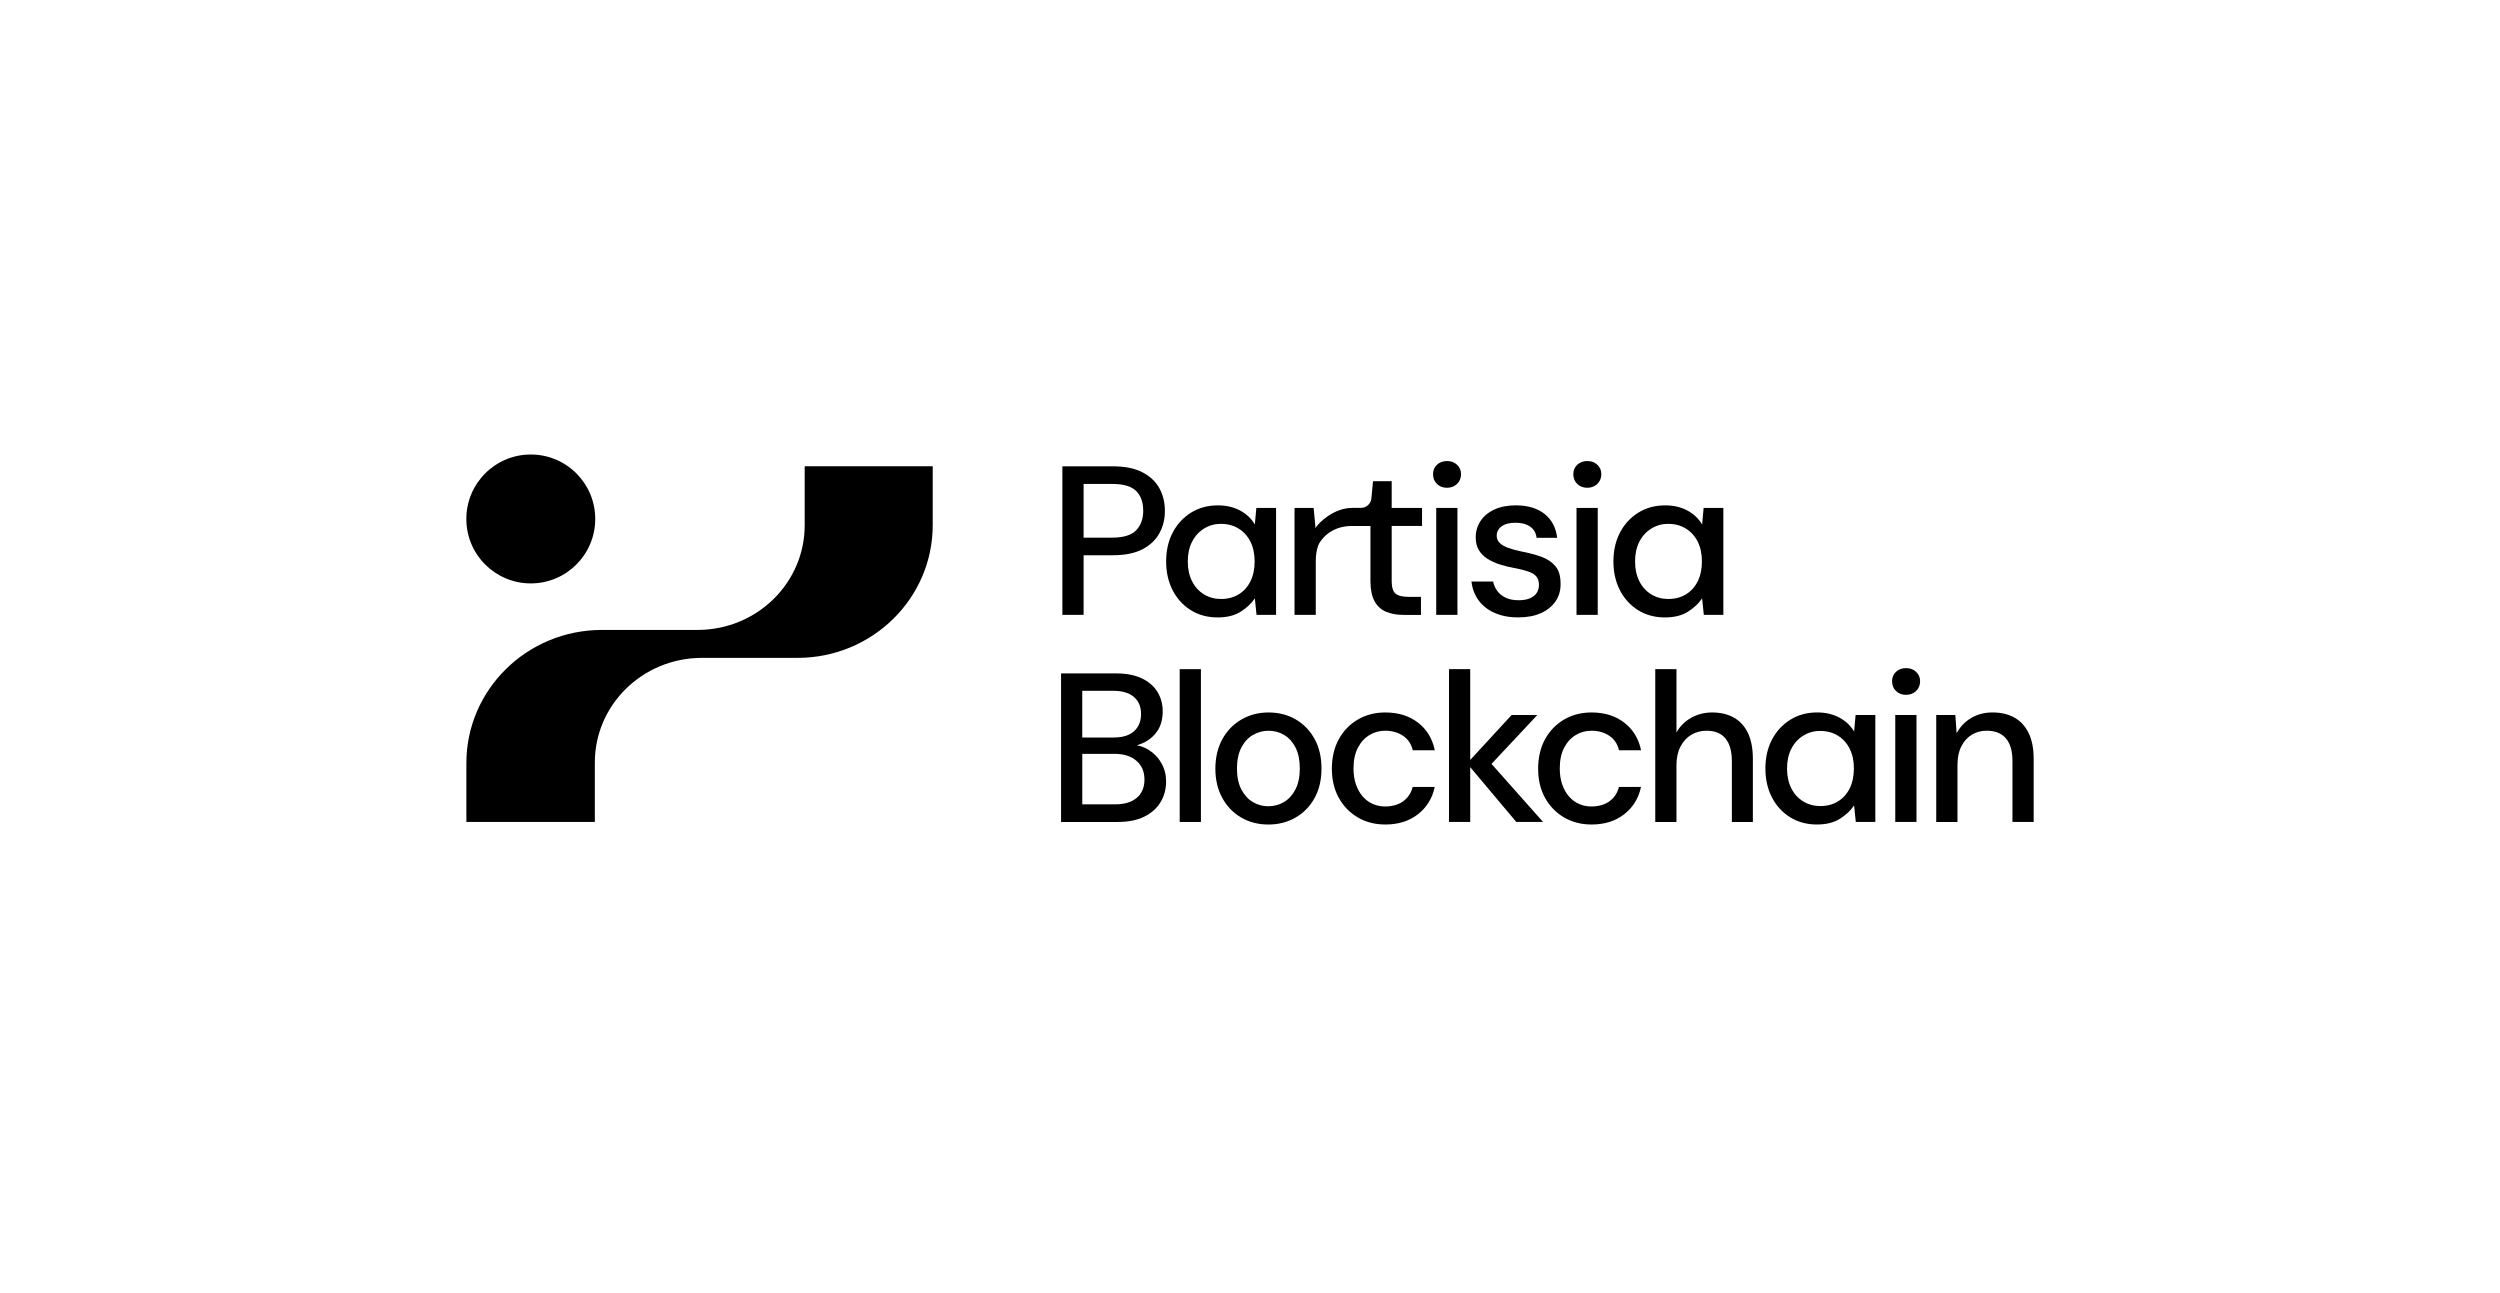 <?xml version="1.0" encoding="UTF-8"?>
<svg id="Layer_1" data-name="Layer 1" xmlns="http://www.w3.org/2000/svg" viewBox="0 0 1113.63 576.17">
  <g id="Layer_1-2" data-name="Layer 1-2">
    <path d="m358.45,207.7v26.25c0,25.68-21.15,46.46-47.4,46.65h-42.87c-33.43-.01-60.43,26.62-60.43,59.29v26.25h57.22v-26.44c0-25.68,21.15-46.46,47.4-46.65h42.87c33.24,0,60.24-26.44,60.24-59.11v-26.24h-57.03Z"/>
    <circle cx="236.44" cy="231.17" r="28.71"/>
    <path d="m473.24,273.9v-66.17h22.59c5.29,0,9.64.88,13.05,2.65,3.4,1.77,5.92,4.13,7.56,7.09,1.64,2.96,2.46,6.33,2.46,10.11s-.8,6.89-2.41,9.88c-1.61,2.99-4.11,5.39-7.52,7.18s-7.78,2.69-13.14,2.69h-13.14v26.56h-9.45,0Zm9.45-34.41h12.76c4.98,0,8.52-1.09,10.63-3.26,2.11-2.17,3.17-5.06,3.17-8.65,0-3.84-1.06-6.81-3.17-8.89-2.11-2.08-5.66-3.12-10.63-3.12h-12.76v23.92Z"/>
    <path d="m542.43,275.04c-4.54,0-8.54-1.09-12.01-3.26-3.47-2.17-6.16-5.14-8.08-8.89-1.92-3.75-2.88-8.02-2.88-12.81s.98-9.14,2.93-12.86c1.95-3.72,4.66-6.66,8.13-8.84,3.47-2.17,7.47-3.26,12.01-3.26,3.72,0,7,.76,9.83,2.27,2.84,1.51,5.04,3.59,6.62,6.24l.66-7.37h8.79v47.64h-8.7l-.76-7.37c-1.45,2.21-3.53,4.18-6.24,5.91-2.71,1.73-6.14,2.6-10.3,2.6Zm1.51-8.22c2.96,0,5.58-.69,7.85-2.08,2.27-1.39,4.02-3.34,5.25-5.86s1.84-5.45,1.84-8.79-.61-6.25-1.84-8.74c-1.23-2.49-2.98-4.44-5.25-5.86-2.27-1.42-4.88-2.13-7.85-2.13s-5.39.71-7.66,2.13c-2.27,1.42-4.03,3.37-5.29,5.86s-1.89,5.4-1.89,8.74.63,6.27,1.89,8.79,3.03,4.48,5.29,5.86c2.27,1.39,4.82,2.08,7.66,2.08Z"/>
    <path d="m576.65,273.9v-47.64h8.51l.85,8.98c1.07-2.14,8-8.98,16.23-8.98h8.22v8.03h-8.22c-9.93,0-14.25,6.65-15,8.6-.76,1.95-1.13,4.38-1.13,7.28v23.73h-9.46Z"/>
    <path d="m625.12,273.9c-2.96,0-5.55-.47-7.75-1.42-2.21-.95-3.91-2.52-5.1-4.73-1.2-2.21-1.8-5.2-1.8-8.98v-24.48h-8.22v-8.03h3.96c2.42,0,4.44-1.84,4.67-4.24l.73-7.67h8.32v11.91h13.52v8.03h-13.52v24.58c0,2.71.57,4.55,1.7,5.53s3.09,1.47,5.86,1.47h5.48v8.04h-7.85Z"/>
    <path d="m644.59,217.28c-1.83,0-3.32-.57-4.49-1.7-1.17-1.13-1.75-2.58-1.75-4.35s.58-3.1,1.75-4.21c1.17-1.1,2.66-1.65,4.49-1.65s3.25.55,4.44,1.65c1.2,1.1,1.8,2.51,1.8,4.21s-.6,3.21-1.8,4.35c-1.2,1.13-2.68,1.7-4.44,1.7Zm-4.82,56.62v-47.64h9.45v47.64h-9.45Z"/>
    <path d="m676.45,275.04c-4.03,0-7.56-.66-10.59-1.99s-5.42-3.18-7.18-5.58c-1.77-2.39-2.84-5.2-3.21-8.41h9.64c.31,1.51.93,2.9,1.84,4.16s2.17,2.27,3.78,3.03c1.61.76,3.51,1.13,5.72,1.13,2.08,0,3.8-.3,5.15-.9s2.35-1.42,2.98-2.46.95-2.16.95-3.36c0-1.76-.43-3.1-1.28-4.02-.85-.91-2.11-1.64-3.78-2.17-1.67-.53-3.67-1.02-6-1.47-2.21-.38-4.33-.9-6.38-1.56-2.05-.66-3.88-1.5-5.48-2.51-1.61-1.01-2.88-2.28-3.83-3.83-.95-1.54-1.42-3.45-1.42-5.72,0-2.71.72-5.15,2.17-7.33,1.45-2.17,3.51-3.88,6.19-5.1,2.68-1.23,5.84-1.84,9.5-1.84,5.29,0,9.55,1.26,12.76,3.78,3.21,2.52,5.1,6.08,5.67,10.68h-9.17c-.25-2.14-1.2-3.8-2.84-4.96-1.64-1.17-3.81-1.75-6.52-1.75s-4.79.54-6.24,1.61c-1.45,1.07-2.17,2.49-2.17,4.25,0,1.13.41,2.14,1.23,3.02s2.03,1.62,3.64,2.22c1.61.6,3.58,1.15,5.91,1.65,3.34.63,6.33,1.42,8.98,2.36,2.65.95,4.76,2.33,6.33,4.16,1.57,1.83,2.36,4.44,2.36,7.85.06,2.96-.68,5.58-2.22,7.85-1.55,2.27-3.72,4.03-6.52,5.29s-6.13,1.89-9.97,1.89v.03Z"/>
    <path d="m707.08,217.28c-1.83,0-3.32-.57-4.49-1.7-1.17-1.13-1.75-2.58-1.75-4.35s.58-3.1,1.75-4.21c1.17-1.1,2.66-1.65,4.49-1.65s3.25.55,4.44,1.65c1.2,1.1,1.8,2.51,1.8,4.21s-.6,3.21-1.8,4.35c-1.2,1.13-2.68,1.7-4.44,1.7Zm-4.82,56.62v-47.64h9.45v47.64h-9.45Z"/>
    <path d="m741.67,275.04c-4.54,0-8.54-1.09-12.01-3.26-3.47-2.17-6.16-5.14-8.08-8.89-1.92-3.75-2.88-8.02-2.88-12.81s.98-9.14,2.93-12.86c1.95-3.72,4.66-6.66,8.13-8.84,3.47-2.17,7.47-3.26,12.01-3.26,3.72,0,7,.76,9.83,2.27,2.84,1.51,5.04,3.59,6.62,6.24l.66-7.37h8.79v47.64h-8.7l-.76-7.37c-1.45,2.21-3.53,4.18-6.24,5.91-2.71,1.73-6.14,2.6-10.3,2.6h0Zm1.51-8.22c2.96,0,5.58-.69,7.85-2.08,2.27-1.39,4.02-3.34,5.25-5.86s1.84-5.45,1.84-8.79-.61-6.25-1.84-8.74c-1.23-2.49-2.98-4.44-5.25-5.86-2.27-1.42-4.88-2.13-7.85-2.13s-5.39.71-7.66,2.13c-2.27,1.42-4.03,3.37-5.29,5.86-1.26,2.49-1.89,5.4-1.89,8.74s.63,6.27,1.89,8.79,3.03,4.48,5.29,5.86c2.27,1.39,4.82,2.08,7.66,2.08Z"/>
    <path d="m472.65,366.14v-66.17h24.48c4.6,0,8.44.74,11.53,2.22s5.4,3.5,6.95,6.05c1.54,2.55,2.32,5.44,2.32,8.65s-.73,6.14-2.17,8.41c-1.45,2.27-3.36,4.02-5.72,5.25-2.36,1.23-4.9,1.94-7.61,2.13l1.32-.95c2.9.06,5.54.84,7.94,2.32,2.39,1.48,4.29,3.45,5.67,5.91,1.39,2.46,2.08,5.17,2.08,8.13,0,3.4-.82,6.48-2.46,9.22-1.64,2.74-4.07,4.9-7.28,6.48s-7.15,2.36-11.82,2.36h-25.24,0Zm9.45-37.62h13.99c3.97,0,7-.93,9.07-2.79,2.08-1.86,3.12-4.43,3.12-7.7s-1.04-5.66-3.12-7.52-5.2-2.79-9.36-2.79h-13.71v20.8h0Zm0,29.78h14.56c4.16,0,7.39-.96,9.69-2.88s3.45-4.65,3.45-8.18-1.18-6.24-3.55-8.32c-2.36-2.08-5.62-3.12-9.78-3.12h-14.37v22.5h0Z"/>
    <path d="m525.5,366.14v-68.06h9.45v68.06h-9.45Z"/>
    <path d="m564.92,367.28c-4.48,0-8.49-1.04-12.05-3.12s-6.37-4.99-8.41-8.74c-2.05-3.75-3.07-8.08-3.07-13s1.04-9.44,3.12-13.19,4.92-6.66,8.51-8.74c3.59-2.08,7.62-3.12,12.1-3.12s8.57,1.04,12.1,3.12,6.32,4.98,8.37,8.7,3.07,8.1,3.07,13.14-1.02,9.42-3.07,13.14c-2.05,3.72-4.87,6.62-8.46,8.7s-7.66,3.12-12.19,3.12h-.02Zm0-8.13c2.58,0,4.93-.63,7.04-1.89,2.11-1.26,3.81-3.13,5.1-5.62,1.29-2.49,1.94-5.59,1.94-9.31s-.63-6.82-1.89-9.31c-1.26-2.49-2.95-4.36-5.06-5.62s-4.43-1.89-6.95-1.89-4.85.63-7,1.89c-2.14,1.26-3.86,3.14-5.15,5.62-1.29,2.49-1.94,5.59-1.94,9.31s.65,6.82,1.94,9.31c1.29,2.49,2.99,4.36,5.1,5.62,2.11,1.26,4.4,1.89,6.85,1.89h.02Z"/>
    <path d="m617.1,367.28c-4.6,0-8.7-1.06-12.29-3.17s-6.41-5.03-8.46-8.74c-2.05-3.72-3.07-8.04-3.07-12.95s1.02-9.34,3.07-13.09c2.05-3.75,4.87-6.68,8.46-8.79s7.69-3.17,12.29-3.17c5.8,0,10.65,1.51,14.56,4.54,3.91,3.02,6.4,7.12,7.47,12.29h-9.83c-.63-2.77-2.06-4.92-4.3-6.43s-4.9-2.27-7.99-2.27c-2.52,0-4.85.65-7,1.94-2.14,1.29-3.86,3.18-5.15,5.67s-1.94,5.56-1.94,9.22c0,2.71.38,5.12,1.13,7.23.76,2.11,1.78,3.89,3.07,5.34s2.79,2.54,4.49,3.26c1.7.73,3.5,1.09,5.39,1.09,2.08,0,3.95-.33,5.62-.99,1.67-.66,3.09-1.65,4.25-2.98,1.17-1.32,1.97-2.9,2.41-4.73h9.83c-1.07,5.04-3.56,9.09-7.47,12.15s-8.76,4.58-14.56,4.58h.02Z"/>
    <path d="m645.46,366.14v-68.06h9.45v68.06h-9.45Zm29.97,0l-21.93-26.09,19.85-21.55h11.44l-23.63,25.24v-7.09l26.19,29.49h-11.92Z"/>
    <path d="m708.98,367.28c-4.6,0-8.7-1.06-12.29-3.17s-6.41-5.03-8.46-8.74c-2.05-3.72-3.07-8.04-3.07-12.95s1.02-9.34,3.07-13.09c2.05-3.75,4.87-6.68,8.46-8.79s7.69-3.17,12.29-3.17c5.8,0,10.65,1.51,14.56,4.54,3.91,3.02,6.4,7.12,7.47,12.29h-9.83c-.63-2.77-2.06-4.92-4.3-6.43s-4.9-2.27-7.99-2.27c-2.52,0-4.85.65-7,1.94-2.14,1.29-3.86,3.18-5.15,5.67s-1.94,5.56-1.94,9.22c0,2.71.38,5.12,1.13,7.23.76,2.11,1.78,3.89,3.07,5.34s2.79,2.54,4.49,3.26c1.7.73,3.5,1.09,5.39,1.09,2.08,0,3.95-.33,5.62-.99,1.67-.66,3.09-1.65,4.25-2.98,1.17-1.32,1.97-2.9,2.41-4.73h9.83c-1.07,5.04-3.56,9.09-7.47,12.15-3.91,3.06-8.76,4.58-14.56,4.58h.02Z"/>
    <path d="m737.34,366.14v-68.06h9.45v28.17c1.57-2.77,3.76-4.95,6.57-6.52,2.8-1.57,5.91-2.36,9.31-2.36,3.78,0,7.03.77,9.74,2.32,2.71,1.54,4.79,3.84,6.24,6.9,1.45,3.06,2.17,6.89,2.17,11.49v28.08h-9.36v-27.04c0-4.47-.95-7.86-2.84-10.16s-4.7-3.45-8.41-3.45c-2.52,0-4.79.6-6.81,1.8-2.02,1.2-3.62,2.95-4.82,5.25s-1.8,5.09-1.8,8.37v25.24h-9.45v-.03Z"/>
    <path d="m809.37,367.28c-4.54,0-8.54-1.09-12.01-3.26-3.47-2.17-6.16-5.14-8.08-8.89-1.92-3.75-2.88-8.02-2.88-12.81s.98-9.14,2.93-12.86,4.66-6.66,8.13-8.84c3.47-2.17,7.47-3.26,12.01-3.26,3.72,0,7,.76,9.83,2.27,2.84,1.51,5.04,3.59,6.62,6.24l.66-7.37h8.79v47.64h-8.7l-.76-7.37c-1.45,2.21-3.53,4.18-6.24,5.91-2.71,1.73-6.14,2.6-10.3,2.6h0Zm1.51-8.22c2.96,0,5.58-.69,7.85-2.08,2.27-1.39,4.02-3.34,5.25-5.86s1.84-5.45,1.84-8.79-.61-6.25-1.84-8.74c-1.23-2.49-2.98-4.44-5.25-5.86s-4.88-2.13-7.85-2.13-5.39.71-7.66,2.13c-2.27,1.42-4.03,3.37-5.29,5.86-1.26,2.49-1.89,5.4-1.89,8.74s.63,6.27,1.89,8.79c1.26,2.52,3.02,4.48,5.29,5.86,2.27,1.39,4.82,2.08,7.66,2.08Z"/>
    <path d="m849.07,309.52c-1.83,0-3.32-.57-4.49-1.7s-1.75-2.58-1.75-4.35.58-3.1,1.75-4.21c1.17-1.1,2.66-1.65,4.49-1.65s3.25.55,4.44,1.65c1.2,1.1,1.8,2.51,1.8,4.21s-.6,3.21-1.8,4.35c-1.2,1.13-2.68,1.7-4.44,1.7Zm-4.82,56.62v-47.64h9.45v47.64h-9.45Z"/>
    <path d="m862.5,366.14v-47.64h8.51l.57,8.13c1.51-2.84,3.65-5.09,6.43-6.76,2.77-1.67,5.96-2.51,9.55-2.51,3.78,0,7.03.76,9.74,2.27,2.71,1.51,4.82,3.8,6.33,6.85,1.51,3.06,2.27,6.89,2.27,11.49v28.17h-9.45v-27.22c0-4.41-.98-7.75-2.93-10.02-1.95-2.27-4.79-3.4-8.51-3.4-2.46,0-4.66.58-6.62,1.75-1.95,1.17-3.51,2.88-4.68,5.15s-1.75,5.04-1.75,8.32v25.43h-9.46Z"/>
  </g>
</svg>
